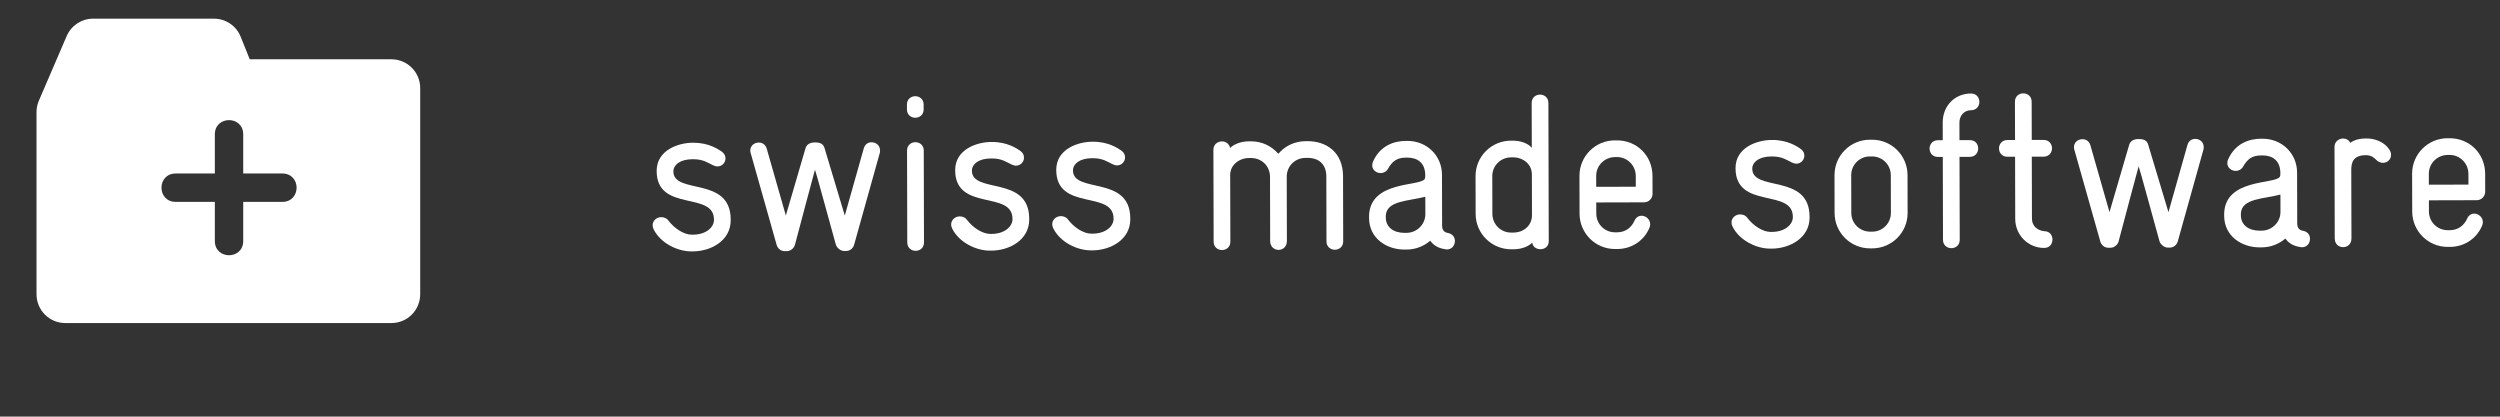 <?xml version="1.0" encoding="UTF-8" standalone="no"?> <svg xmlns:inkscape="http://www.inkscape.org/namespaces/inkscape" xmlns:sodipodi="http://sodipodi.sourceforge.net/DTD/sodipodi-0.dtd" xmlns="http://www.w3.org/2000/svg" xmlns:svg="http://www.w3.org/2000/svg" version="1.1" id="svg1" width="362.84" height="60.467" viewBox="0 0 362.84 60.467"><rect x="0" y="0" width="362.84" height="60.467" fill="#333333" stroke="none"/><defs id="defs1"><clipPath id="clipPath18"><path d="M 0,454 H 553 V 0 H 0 Z" transform="matrix(0.002,0,0,-0.002,0.025,0.969)" id="path18"></path></clipPath></defs><g id="layer1"><path id="path1" d="m 755.926,180.313 -1.442,-0.008 c -15.363,-0.039 -33.629,9.031 -41.109,23.894 -0.723,1.438 -1.211,3.117 -1.211,4.551 -0.008,5.285 4.539,8.898 9.352,8.918 2.879,0 5.992,-0.957 8.16,-4.063 6.027,-7.91 16.371,-15.089 25.238,-15.07 l 1.211,0.012 c 14.629,0.039 23.008,8.23 22.988,16.152 0.391,31.914 -62.425,7.742 -62.55,53.344 -0.047,23.051 24.16,30.801 39.292,30.832 h 0.958 c 16.562,0.035 27.382,-7.121 31.468,-10.242 2.422,-1.899 3.371,-4.309 3.387,-6.945 0.008,-4.325 -3.586,-8.653 -8.625,-8.665 -1.68,0 -3.359,0.469 -5.277,1.422 -5.051,2.387 -10.344,6.469 -21.145,6.438 h -0.957 c -13.441,-0.039 -20.617,-6.067 -20.84,-13.02 -0.418,-26.16 62.41,-4.879 62.531,-52.648 l 0.008,-0.957 c 0.039,-22.078 -21.269,-33.895 -41.437,-33.945" style="display:inline;fill:#ffffff;fill-opacity:1;fill-rule:nonzero;stroke:none" transform="matrix(0.133,0,0,-0.133,0,60.467)"></path><path id="path2" d="M 960.109,287.875 932.035,187.48 c -0.933,-3.125 -3.805,-6.726 -8.844,-6.738 l -1.929,-0.008 c -4.313,-0.011 -8.164,3.817 -9.141,6.934 -5.812,20.625 -21.324,78.191 -22.773,81.785 -1.188,-3.851 -16.407,-61.492 -21.871,-81.902 -0.707,-3.117 -4.297,-6.965 -8.86,-6.965 l -2.172,-0.008 c -5.039,-0.019 -7.929,3.563 -8.886,6.688 l -28.348,100.246 c -0.238,0.968 -0.484,1.679 -0.484,2.648 -0.02,5.031 3.812,8.883 9.332,8.903 3.601,0.011 7.211,-1.887 8.66,-6.7 l 20.832,-72.918 21.422,73.266 c 1.183,4.082 4.535,6.488 10.297,6.516 h 0.238 c 7.203,0.015 9.371,-2.864 10.351,-6.454 l 22.024,-73.398 20.687,73.27 c 1.442,4.796 4.789,6.714 8.387,6.726 5.523,0.012 9.363,-3.808 9.383,-8.848 0,-0.972 0,-1.679 -0.231,-2.648" style="display:inline;fill:#ffffff;fill-opacity:1;fill-rule:nonzero;stroke:none" transform="matrix(0.133,0,0,-0.133,0,60.467)"></path><path id="path3" d="m 998.828,326.141 c -4.558,-0.012 -9.121,3.097 -9.14,9.101 l -0.008,5.278 c -0.02,6 4.531,9.128 9.09,9.14 4.56,0.02 9.13,-3.101 9.15,-9.094 l 0.01,-5.277 c 0.02,-6 -4.54,-9.141 -9.102,-9.148 m 0.383,-145.211 c -4.563,-0.012 -9.133,3.093 -9.152,9.09 l -0.246,100.328 c -0.02,6.011 4.531,9.132 9.085,9.14 4.562,0.02 9.132,-3.082 9.152,-9.093 l 0.25,-100.325 c 0.02,-5.996 -4.53,-9.121 -9.089,-9.14" style="display:inline;fill:#ffffff;fill-opacity:1;fill-rule:nonzero;stroke:none" transform="matrix(0.133,0,0,-0.133,0,60.467)"></path><path id="path4" d="m 1081.7,181.145 h -1.44 c -15.36,-0.04 -33.63,9.023 -41.11,23.886 -0.72,1.446 -1.21,3.125 -1.21,4.559 -0.01,5.285 4.54,8.898 9.35,8.906 2.87,0.012 5.99,-0.945 8.16,-4.062 6.03,-7.899 16.37,-15.079 25.24,-15.059 h 1.21 c 14.63,0.043 23.01,8.223 22.99,16.145 0.39,31.921 -62.43,7.761 -62.55,53.363 -0.05,23.051 24.16,30.793 39.29,30.82 h 0.96 c 16.56,0.047 27.38,-7.109 31.47,-10.23 2.42,-1.91 3.37,-4.313 3.38,-6.95 0.01,-4.32 -3.58,-8.648 -8.62,-8.668 -1.68,0 -3.36,0.469 -5.28,1.43 -5.05,2.387 -10.34,6.457 -21.14,6.43 h -0.96 c -13.44,-0.027 -20.62,-6.059 -20.84,-13.012 -0.42,-26.168 62.41,-4.89 62.53,-52.656 l 0.01,-0.957 c 0.04,-22.082 -21.27,-33.899 -41.44,-33.945" style="display:inline;fill:#ffffff;fill-opacity:1;fill-rule:nonzero;stroke:none" transform="matrix(0.133,0,0,-0.133,0,60.467)"></path><path id="path5" d="m 1191.99,181.426 h -1.44 c -15.36,-0.039 -33.63,9.023 -41.1,23.887 -0.73,1.445 -1.22,3.125 -1.22,4.562 -0.01,5.281 4.55,8.895 9.35,8.906 2.87,0.012 5.99,-0.945 8.16,-4.062 6.03,-7.903 16.37,-15.09 25.24,-15.059 h 1.21 c 14.63,0.039 23.01,8.223 22.99,16.141 0.39,31.926 -62.43,7.765 -62.55,53.367 -0.05,23.051 24.16,30.789 39.29,30.816 h 0.96 c 16.57,0.051 27.39,-7.117 31.47,-10.226 2.42,-1.91 3.37,-4.32 3.38,-6.957 0.01,-4.324 -3.58,-8.645 -8.62,-8.664 -1.68,0 -3.36,0.468 -5.28,1.429 -5.05,2.379 -10.34,6.461 -21.14,6.434 h -0.95 c -13.45,-0.047 -20.63,-6.062 -20.85,-13.016 -0.41,-26.168 62.41,-4.886 62.53,-52.656 l 0.01,-0.957 c 0.04,-22.078 -21.27,-33.894 -41.44,-33.945" style="display:inline;fill:#ffffff;fill-opacity:1;fill-rule:nonzero;stroke:none" transform="matrix(0.133,0,0,-0.133,0,60.467)"></path><path id="path6" d="m 1456.67,182.102 c -4.56,-0.012 -9.13,3.093 -9.15,9.089 l -0.17,71.059 c -0.05,13.191 -8.23,20.129 -20.47,20.102 l -2.15,-0.012 c -11.53,-0.027 -20.62,-8.922 -20.59,-20.688 l 0.18,-70.078 c 0.02,-6.238 -4.53,-9.621 -9.1,-9.629 -4.56,-0.011 -9.13,3.34 -9.15,9.578 l -0.17,70.079 c -0.04,12 -9.18,20.628 -20.7,20.586 h -2.16 c -10.8,-0.028 -20.63,-7.489 -20.6,-18.528 l 0.19,-72.73 c 0.02,-5.996 -4.53,-9.133 -9.09,-9.141 -4.57,-0.012 -9.14,3.094 -9.16,9.09 l -0.25,100.332 c -0.02,5.758 4.53,9.133 9.34,9.141 3.83,0.011 7.93,-2.383 8.89,-7.172 4.32,4.332 12.23,7.23 20.63,7.25 h 2.16 c 12,0.039 22.58,-5.219 29.8,-13.598 7.18,8.41 17.73,13.731 29.73,13.758 l 2.16,0.012 c 20.4,0.039 38.68,-11.911 38.75,-38.301 l 0.17,-71.059 c 0.02,-5.996 -4.53,-9.121 -9.09,-9.14" style="display:inline;fill:#ffffff;fill-opacity:1;fill-rule:nonzero;stroke:none" transform="matrix(0.133,0,0,-0.133,0,60.467)"></path><path id="path7" d="m 1578.8,182.414 -1.69,0.242 c -8.16,1.172 -13.2,4.766 -16.34,9.317 -6.94,-6.024 -16.05,-9.649 -25.9,-9.668 l -2.15,-0.008 c -19.45,-0.051 -38.68,12.137 -38.74,34.461 v 2.883 c 1.59,37.933 54.88,31.351 60.61,39.519 0.72,0.965 0.72,2.871 0.71,4.074 -0.02,14.161 -8.92,19.426 -19.49,19.399 h -1.68 c -9.84,-0.028 -14.87,-4.133 -19.41,-12.051 -1.91,-3.367 -5.02,-4.82 -8.14,-4.82 -4.56,-0.02 -9.13,3.332 -9.15,8.371 0,1.441 0.24,2.879 0.95,4.32 7.64,17.301 22.98,22.379 35.7,22.418 h 1.68 c 21.37,0.063 37.74,-16.215 37.79,-36.867 l 0.14,-55.684 c 0.01,-4.316 1.94,-7.187 6.26,-7.898 5.29,-0.949 7.69,-4.785 7.71,-8.625 0,-4.793 -3.1,-9.363 -8.86,-9.383 m -23.44,57.539 c -17.74,-4.836 -42.47,-3.945 -43.14,-20.742 v -1.926 c 0.03,-10.32 8.2,-16.785 20.45,-16.758 l 2.16,0.012 c 11.28,0.039 20.61,9.172 20.58,20.457 l -0.05,18.957" style="display:inline;fill:#ffffff;fill-opacity:1;fill-rule:nonzero;stroke:none" transform="matrix(0.133,0,0,-0.133,0,60.467)"></path><path id="path8" d="m 1680.97,182.676 c -4.08,-0.008 -8.41,2.375 -8.9,7.179 -3.36,-3.371 -10.3,-7.238 -20.62,-7.257 h -2.16 c -21.61,-0.055 -38.94,17.179 -39,38.547 l -0.09,41.277 c -0.06,21.359 17.17,38.683 38.78,38.742 h 1.68 c 8.39,0.027 16.8,-2.832 20.9,-7.863 l -0.13,48.961 c -0.01,6 4.54,9.133 9.1,9.14 4.56,0.008 9.13,-3.089 9.15,-9.089 l 0.38,-150.973 c 0.02,-5.762 -4.53,-8.652 -9.09,-8.664 m -9.34,81.828 c -0.03,11.039 -9.65,18.445 -20.45,18.418 h -2.15 c -11.53,-0.031 -20.62,-9.18 -20.59,-20.461 l 0.1,-41.277 c 0.03,-11.289 9.18,-20.383 20.46,-20.352 h 2.4 c 10.8,0.027 20.38,7.266 20.35,19.023 l -0.12,44.649" style="display:inline;fill:#ffffff;fill-opacity:1;fill-rule:nonzero;stroke:none" transform="matrix(0.133,0,0,-0.133,0,60.467)"></path><path id="path9" d="m 1794.23,233.848 -52.32,-0.137 0.03,-12.234 c 0.02,-11.289 9.18,-20.383 20.45,-20.352 h 2.41 c 9.35,0.027 15.57,5.566 18.69,12.293 1.66,4.094 4.78,5.773 7.9,5.781 4.8,0.012 9.37,-4.051 9.38,-9.336 0.01,-1.199 -0.23,-2.636 -0.94,-4.101 -5.74,-13.438 -18.9,-22.832 -34.99,-22.871 h -2.4 c -21.36,-0.055 -38.69,17.168 -38.75,38.535 l -0.1,41.281 c -0.05,21.359 17.18,38.691 38.54,38.75 h 2.4 c 21.36,0.063 38.69,-16.473 38.75,-38.789 l 0.05,-19.68 c 0.01,-4.793 -4.06,-9.129 -9.1,-9.14 m -9.19,28.781 c -0.03,11.766 -9.66,20.621 -20.22,20.59 h -2.4 c -11.29,-0.031 -20.61,-9.18 -20.58,-20.461 l 0.03,-12 43.2,0.109 -0.03,11.762" style="display:inline;fill:#ffffff;fill-opacity:1;fill-rule:nonzero;stroke:none" transform="matrix(0.133,0,0,-0.133,0,60.467)"></path><path id="path10" d="m 1933.25,183.32 h -1.43 c -15.36,-0.039 -33.63,9.024 -41.12,23.891 -0.72,1.441 -1.21,3.125 -1.21,4.559 -0.01,5.281 4.55,8.898 9.35,8.906 2.88,0.008 6,-0.949 8.16,-4.063 6.03,-7.902 16.37,-15.078 25.25,-15.058 h 1.2 c 14.64,0.039 23.02,8.23 23,16.152 0.39,31.922 -62.43,7.754 -62.56,53.356 -0.05,23.05 24.16,30.789 39.3,30.82 l 0.95,0.008 c 16.56,0.039 27.39,-7.121 31.48,-10.239 2.41,-1.902 3.37,-4.312 3.38,-6.949 0.01,-4.32 -3.59,-8.652 -8.63,-8.672 -1.68,0 -3.36,0.477 -5.28,1.43 -5.05,2.391 -10.33,6.461 -21.13,6.441 l -0.97,-0.007 c -13.44,-0.032 -20.62,-6.059 -20.84,-13.016 -0.42,-26.156 62.41,-4.887 62.53,-52.656 l 0.01,-0.957 c 0.05,-22.071 -21.27,-33.887 -41.44,-33.946" style="display:inline;fill:#ffffff;fill-opacity:1;fill-rule:nonzero;stroke:none" transform="matrix(0.133,0,0,-0.133,0,60.467)"></path><path id="path11" d="m 2043.15,183.605 h -2.41 c -21.36,-0.058 -38.69,17.168 -38.75,38.536 l -0.09,41.273 c -0.06,21.363 17.17,38.703 38.53,38.75 h 2.4 c 21.36,0.063 38.7,-17.18 38.75,-38.539 l 0.1,-41.281 c 0.06,-21.367 -17.18,-38.68 -38.53,-38.739 m 20.19,79.969 c -0.03,11.281 -9.18,20.383 -20.46,20.352 h -2.4 c -11.28,-0.028 -20.37,-9.176 -20.34,-20.457 l 0.1,-41.281 c 0.03,-11.29 9.18,-20.379 20.7,-20.352 h 2.16 c 11.28,0.031 20.37,9.172 20.34,20.461 l -0.1,41.277" style="display:inline;fill:#ffffff;fill-opacity:1;fill-rule:nonzero;stroke:none" transform="matrix(0.133,0,0,-0.133,0,60.467)"></path><path id="path12" d="m 2150.9,334.367 c -7.68,-0.019 -12.7,-6.031 -12.68,-13.472 l 0.05,-19.207 11.28,0.027 c 6.24,0.019 9.13,-4.535 9.14,-9.098 0.01,-4.558 -3.1,-9.117 -9.1,-9.14 l -11.28,-0.028 0.24,-90.488 c 0.02,-5.996 -4.52,-9.121 -9.1,-9.133 -4.56,-0.008 -9.13,3.09 -9.15,9.082 l -0.23,90.485 -5.28,-0.012 c -6,-0.016 -9.13,4.543 -9.14,9.113 -0.01,4.563 3.1,9.121 9.1,9.141 l 5.28,0.008 -0.05,19.199 c -0.05,18.254 13.12,31.719 30.87,31.765 6.01,0.02 9.13,-4.531 9.15,-9.093 0.01,-4.559 -3.09,-9.129 -9.1,-9.149" style="display:inline;fill:#ffffff;fill-opacity:1;fill-rule:nonzero;stroke:none" transform="matrix(0.133,0,0,-0.133,0,60.467)"></path><path id="path13" d="m 2230.66,184.086 c -17.52,-0.043 -31.49,14.082 -31.54,31.598 l -0.17,67.921 -8.4,-0.019 c -6,-0.02 -9.13,4.523 -9.14,9.086 -0.01,4.558 3.1,9.129 9.1,9.152 l 8.4,0.016 -0.11,41.773 c -0.03,6.004 4.53,9.133 9.09,9.141 4.56,0.019 9.13,-3.09 9.15,-9.09 l 0.11,-41.769 12.96,0.031 c 6,0.019 9.13,-4.531 9.14,-9.09 0.01,-4.563 -3.1,-9.133 -9.1,-9.152 l -12.96,-0.032 0.17,-67.683 c 0.02,-8.399 6.53,-13.176 13.97,-13.653 5.76,-0.214 8.41,-4.765 8.42,-9.093 0.01,-4.551 -2.85,-9.121 -9.09,-9.137" style="display:inline;fill:#ffffff;fill-opacity:1;fill-rule:nonzero;stroke:none" transform="matrix(0.133,0,0,-0.133,0,60.467)"></path><path id="path14" d="m 2404.55,291.574 -28.06,-100.39 c -0.95,-3.137 -3.82,-6.731 -8.86,-6.75 h -1.93 c -4.31,-0.008 -8.16,3.82 -9.14,6.933 -5.81,20.625 -21.31,78.196 -22.77,81.778 -1.19,-3.844 -16.41,-61.485 -21.86,-81.895 -0.72,-3.125 -4.31,-6.961 -8.86,-6.973 h -2.17 c -5.04,-0.027 -7.93,3.567 -8.9,6.684 l -28.35,100.25 c -0.23,0.973 -0.47,1.68 -0.47,2.652 -0.02,5.032 3.8,8.883 9.33,8.891 3.6,0.012 7.21,-1.887 8.65,-6.688 l 20.83,-72.921 21.42,73.265 c 1.19,4.082 4.54,6.492 10.3,6.5 h 0.25 c 7.19,0.028 9.36,-2.847 10.34,-6.445 l 22.02,-73.387 20.69,73.254 c 1.44,4.813 4.79,6.731 8.39,6.742 5.52,0.008 9.37,-3.808 9.39,-8.847 0,-0.973 0,-1.684 -0.24,-2.653" style="display:inline;fill:#ffffff;fill-opacity:1;fill-rule:nonzero;stroke:none" transform="matrix(0.133,0,0,-0.133,0,60.467)"></path><path id="path15" d="m 2511.95,184.805 -1.7,0.238 c -8.16,1.168 -13.21,4.762 -16.33,9.312 -6.95,-6.023 -16.06,-9.636 -25.9,-9.656 l -2.16,-0.011 c -19.44,-0.059 -38.68,12.14 -38.74,34.464 v 2.879 c 1.58,37.922 54.88,31.344 60.62,39.524 0.72,0.961 0.72,2.871 0.71,4.07 -0.03,14.16 -8.93,19.43 -19.49,19.398 l -1.68,-0.007 c -9.85,-0.02 -14.88,-4.133 -19.42,-12.051 -1.9,-3.36 -5.02,-4.809 -8.13,-4.82 -4.56,-0.008 -9.13,3.339 -9.15,8.378 0,1.442 0.22,2.883 0.95,4.321 7.63,17.301 22.97,22.379 35.7,22.41 l 1.68,0.008 c 21.37,0.054 37.72,-16.219 37.78,-36.867 l 0.15,-55.68 c 0.01,-4.317 1.93,-7.199 6.26,-7.91 5.28,-0.938 7.68,-4.785 7.69,-8.625 0,-4.793 -3.08,-9.356 -8.84,-9.375 m -23.44,57.539 c -17.75,-4.844 -42.47,-3.953 -43.15,-20.742 v -1.922 c 0.02,-10.325 8.21,-16.789 20.44,-16.758 l 2.17,0.008 c 11.28,0.019 20.62,9.172 20.59,20.449 l -0.05,18.965" style="display:inline;fill:#ffffff;fill-opacity:1;fill-rule:nonzero;stroke:none" transform="matrix(0.133,0,0,-0.133,0,60.467)"></path><path id="path16" d="m 2600.37,276.953 c -2.4,0 -5.04,0.953 -7.44,3.34 -1.93,1.922 -5.06,5.031 -11.06,5.012 -14.16,-0.032 -16.07,-8.188 -16.05,-16.117 l 0.2,-74.645 c 0.02,-6.484 -4.53,-9.609 -9.09,-9.621 -4.57,-0.008 -9.14,3.086 -9.15,9.57 l -0.26,99.844 c -0.02,5.758 4.78,9.137 9.34,9.144 3.12,0.012 6.25,-1.406 7.94,-4.765 0,0 4.78,4.801 17.26,4.832 9.12,0.027 19.21,-3.301 25,-11.692 1.68,-2.402 2.17,-4.312 2.17,-6.23 0.01,-5.039 -4.07,-8.652 -8.86,-8.672" style="display:inline;fill:#ffffff;fill-opacity:1;fill-rule:nonzero;stroke:none" transform="matrix(0.133,0,0,-0.133,0,60.467)"></path><path id="path17" d="m 2702.86,236.172 -52.32,-0.137 0.03,-12.234 c 0.03,-11.289 9.18,-20.383 20.46,-20.352 h 2.4 c 9.36,0.039 15.58,5.567 18.69,12.293 1.66,4.094 4.79,5.781 7.9,5.781 4.81,0.02 9.38,-4.05 9.39,-9.335 0.01,-1.192 -0.24,-2.637 -0.95,-4.083 -5.73,-13.457 -18.9,-22.839 -34.99,-22.89 h -2.39 c -21.37,-0.047 -38.7,17.18 -38.75,38.547 l -0.11,41.281 c -0.05,21.359 17.19,38.68 38.54,38.738 h 2.41 c 21.35,0.063 38.69,-16.461 38.75,-38.781 l 0.04,-19.687 c 0.01,-4.778 -4.06,-9.129 -9.1,-9.141 m -9.19,28.781 c -0.03,11.774 -9.66,20.621 -20.22,20.59 h -2.39 c -11.29,-0.027 -20.62,-9.18 -20.59,-20.461 l 0.03,-12 43.2,0.113 -0.03,11.758" style="display:inline;fill:#ffffff;fill-opacity:1;fill-rule:nonzero;stroke:none" transform="matrix(0.133,0,0,-0.133,0,60.467)"></path><path id="path19" style="display:inline;fill:#ffffff;fill-opacity:1;fill-rule:nonzero;stroke:none" d="M 101.602 434.267 C 89.054 434.267 77.72 426.798 72.759 415.282 L 42.422 344.779 C 40.734 340.869 39.858 336.638 39.858 332.372 L 39.858 133.505 C 39.858 116.161 53.917 102.099 71.265 102.099 L 427.134 102.099 C 444.485 102.099 458.54 116.161 458.54 133.505 L 458.54 358.534 C 458.54 375.886 444.485 389.94 427.134 389.94 L 272.52 389.94 C 267.637 402.096 262.632 414.55 262.632 414.55 C 257.866 426.46 246.335 434.267 233.511 434.267 L 101.602 434.267 z M 249.932 323.568 C 257.674 323.568 265.415 318.276 265.415 308.085 L 265.415 265.312 L 308.188 265.312 C 318.368 265.312 323.672 257.57 323.672 249.843 C 323.672 242.101 318.368 234.345 308.188 234.345 L 265.415 234.345 L 265.415 191.557 C 265.415 181.381 257.674 176.088 249.932 176.088 C 242.19 176.088 234.448 181.381 234.448 191.557 L 234.448 234.345 L 191.675 234.345 C 181.495 234.345 176.191 242.101 176.191 249.843 C 176.191 257.57 181.495 265.312 191.675 265.312 L 234.448 265.312 L 234.448 308.085 C 234.448 318.276 242.19 323.568 249.932 323.568 z " transform="matrix(0.133,0,0,-0.133,0,60.467)"></path></g></svg> 